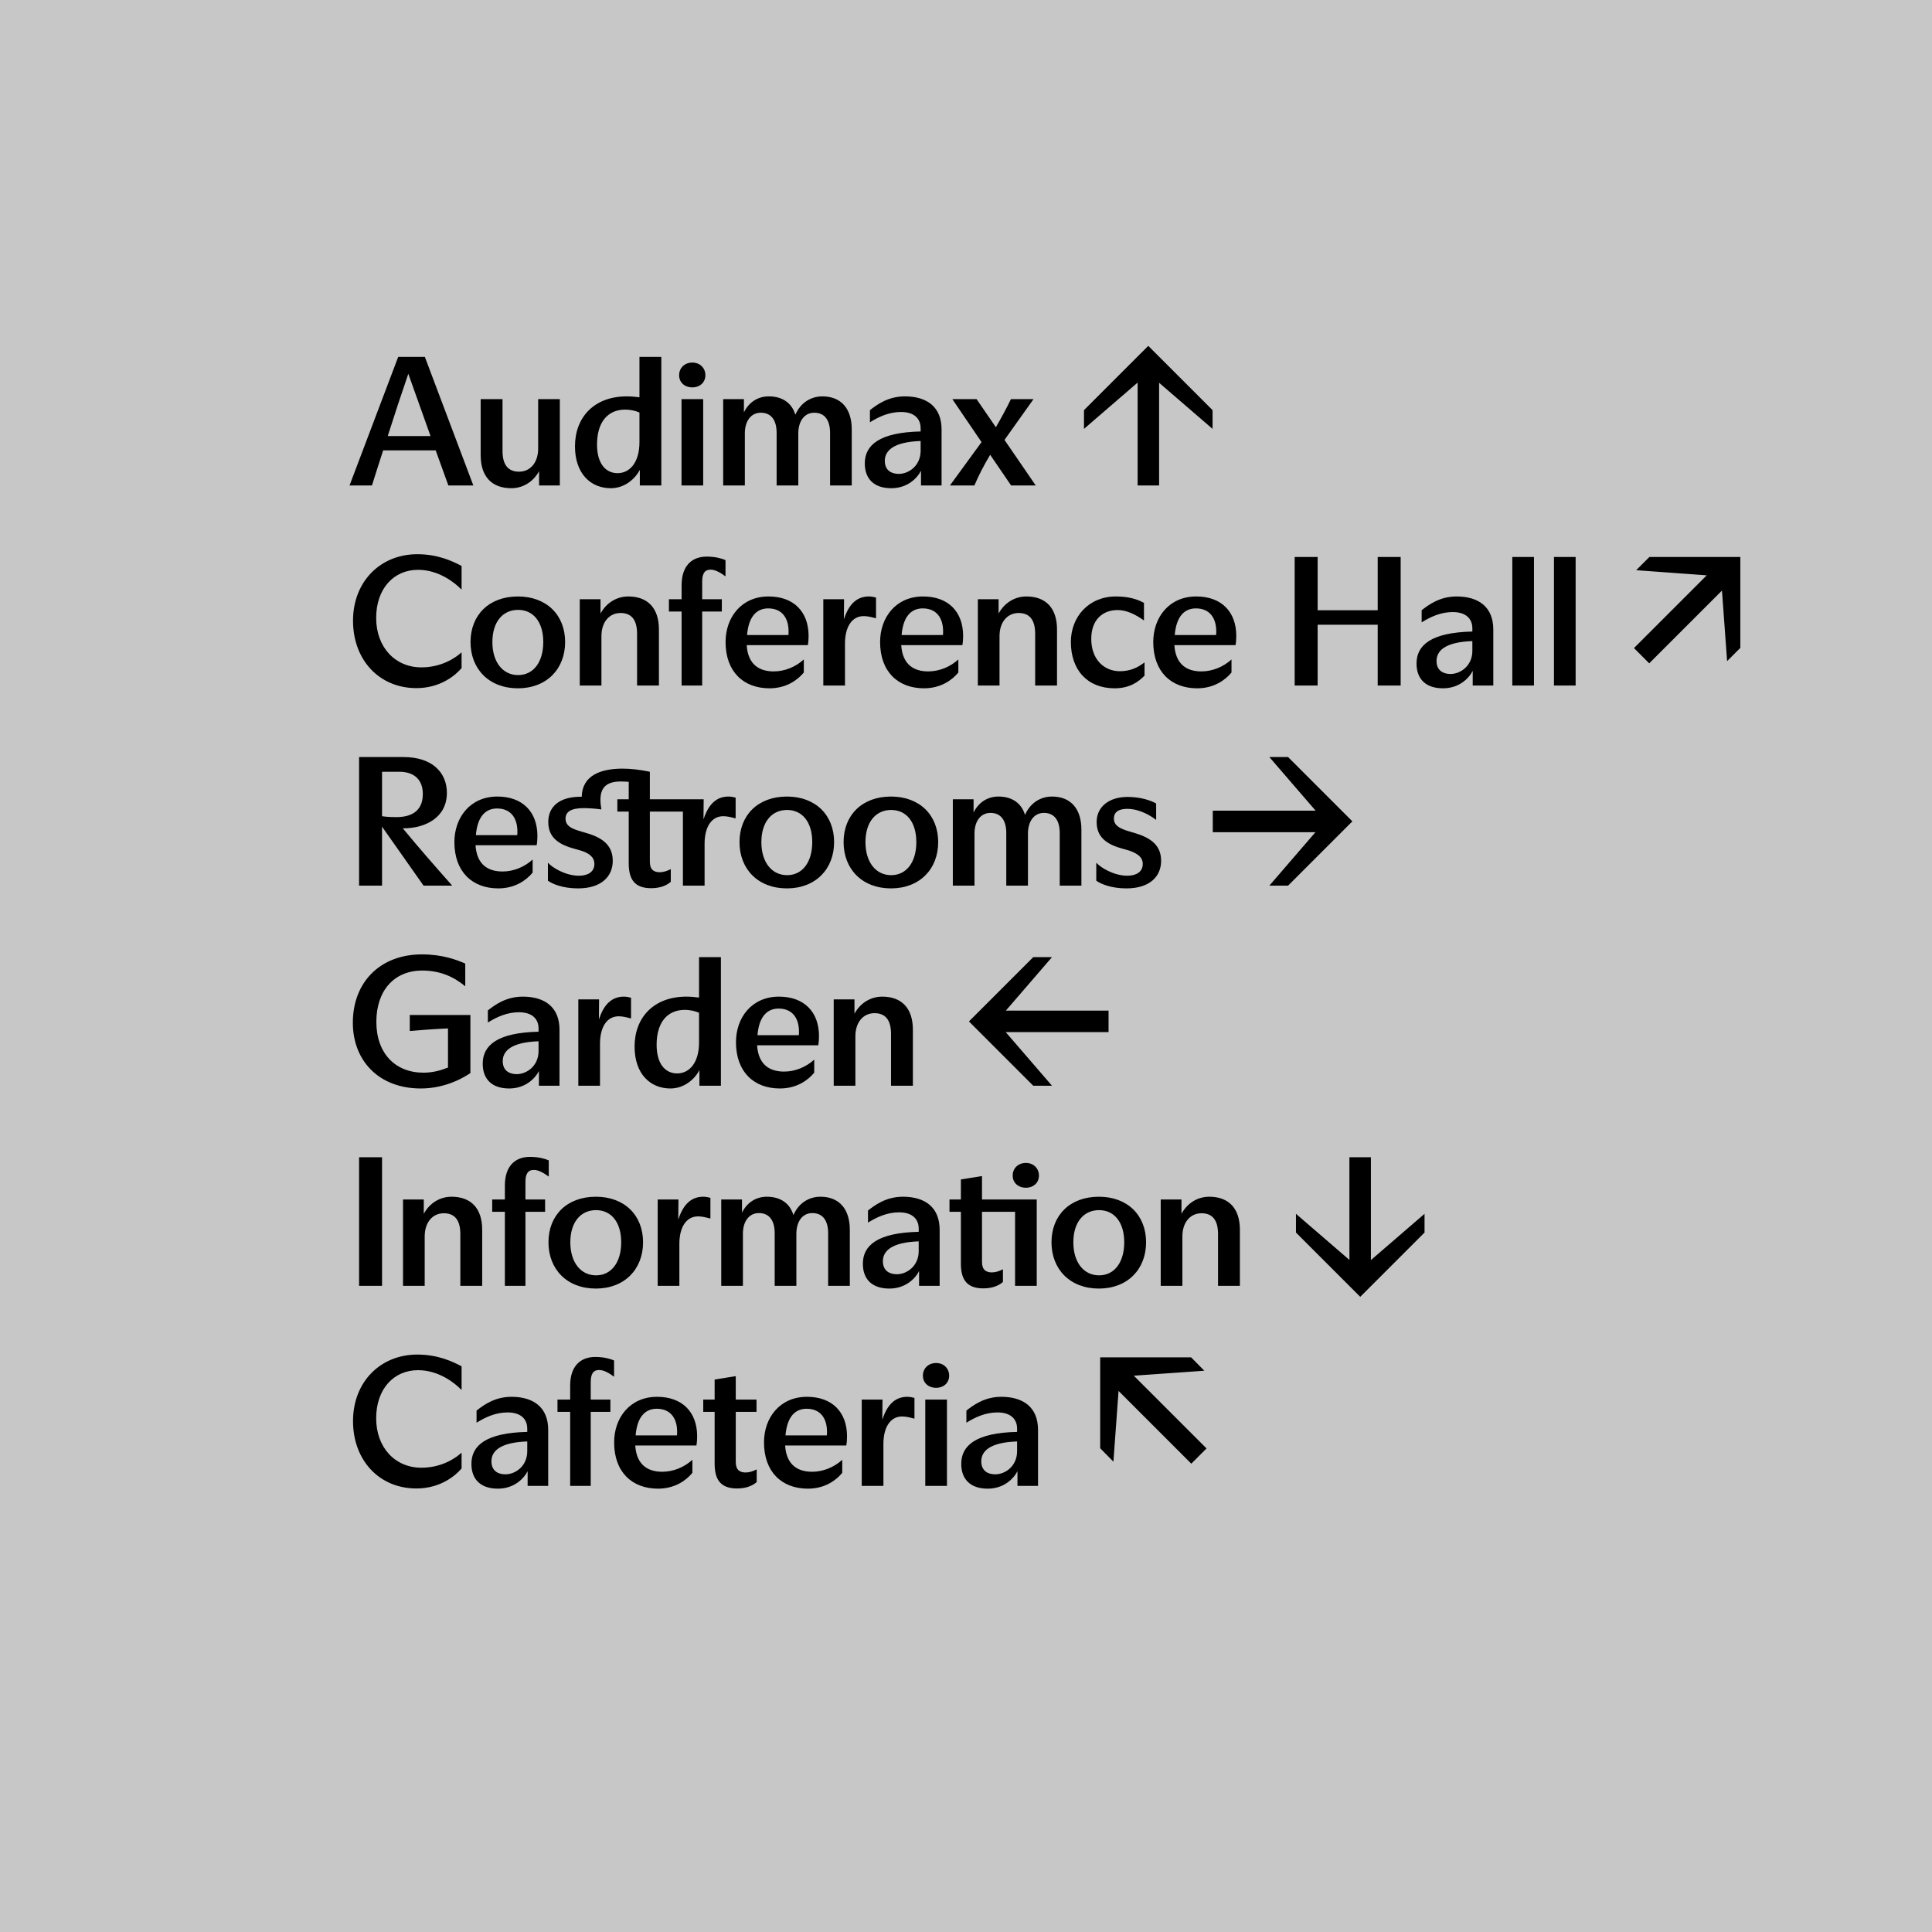 <svg width="589" height="589" viewBox="0 0 589 589" fill="none" xmlns="http://www.w3.org/2000/svg">
<rect width="589" height="589" fill="#C7C7C7"/>
<path d="M106.56 148L121.4 108.8H129.52L144.304 148H136.688L132.824 137.304H116.808C115.688 140.832 114.512 144.36 113.392 148H106.56ZM118.208 132.936H131.256L124.48 113.952C122.408 120 120.28 126.384 118.208 132.936ZM170.674 121.68V148H164.346V143.632C162.498 147.048 159.25 148.84 155.89 148.84C149.954 148.84 146.538 145.312 146.538 138.76V121.68H153.202V137.472C153.202 141.952 155.106 143.8 158.242 143.8C161.602 143.8 164.066 141.112 164.066 136.744V121.68H170.674ZM186.211 148.84C180.107 148.84 175.291 144.416 175.291 136.072C175.291 127.224 181.115 120.84 191.083 120.84C192.315 120.84 193.659 120.952 194.947 121.12V108.8H201.611V148H195.059V143.24C193.603 146.04 190.411 148.84 186.211 148.84ZM182.011 135.512C182.011 141.336 184.643 144.248 188.283 144.248C191.867 144.248 194.947 141.168 194.947 134.784V125.768C193.883 125.264 192.203 124.872 190.635 124.872C185.147 124.872 182.011 128.848 182.011 135.512ZM207.769 148V121.68H214.377V148H207.769ZM207.041 114.4C207.041 112.16 208.721 110.536 211.073 110.536C213.369 110.536 215.049 112.16 215.049 114.4C215.049 116.584 213.369 118.096 211.073 118.096C208.721 118.096 207.041 116.584 207.041 114.4ZM220.47 148V121.68H226.798V125.712C228.254 122.688 230.998 120.84 234.358 120.84C238.614 120.84 241.414 122.912 242.478 126.44C244.046 122.8 247.182 120.84 250.71 120.84C256.534 120.84 259.67 124.704 259.67 130.92V148H253.062V131.984C253.062 128.12 251.438 125.824 248.246 125.824C245.222 125.824 243.374 128.4 243.374 132.152V148H236.766V131.984C236.766 128.12 235.142 125.824 231.95 125.824C228.926 125.824 227.078 128.4 227.078 132.096V148H220.47ZM271.709 148.84C266.501 148.84 263.645 146.04 263.645 141.28C263.645 135.736 268.013 131.816 280.669 131.536V130.584C280.669 127.616 278.709 125.6 274.677 125.6C271.037 125.6 267.901 127.056 265.213 128.736V125.04C267.229 123.472 270.645 120.84 275.853 120.84C282.629 120.84 287.053 124.088 287.053 130.92V148H280.781V143.52C279.605 145.816 276.637 148.84 271.709 148.84ZM269.749 140.496C269.749 143.408 271.765 144.472 274.005 144.472C277.029 144.472 280.669 142.008 280.669 137.416V134.448C272.269 134.728 269.749 137.472 269.749 140.496ZM308.253 148L301.869 138.648C300.021 141.728 298.397 144.864 297.053 148H289.605L299.237 134.784L290.333 121.68H297.725L303.605 130.248C305.285 127.336 306.853 124.48 308.197 121.68H315.085L306.237 134.112L315.757 148H308.253ZM330.469 130.752V125.04L350.069 105.44L369.669 125.04V130.752L353.373 116.696V148H346.821V116.64L330.469 130.752ZM126.944 209.784C115.632 209.784 107.624 201.216 107.624 189.232C107.624 177.304 115.968 168.96 127.224 168.96C133.272 168.96 137.696 170.92 140.72 172.544V179.656H140.608C138.648 177.64 133.776 173.72 127.448 173.72C120.056 173.72 114.68 179.432 114.68 188.392C114.68 197.296 120.448 203.456 128.456 203.456C135.008 203.456 139.264 200.208 140.72 198.864V203.68C138.872 205.864 134.28 209.784 126.944 209.784ZM157.895 209.84C149.103 209.84 143.447 203.96 143.447 195.728C143.447 187.496 149.103 181.84 157.895 181.84C166.631 181.84 172.287 187.496 172.287 195.728C172.287 203.96 166.631 209.84 157.895 209.84ZM150.111 195.728C150.111 201.888 153.303 205.808 157.951 205.808C162.599 205.808 165.623 201.888 165.623 195.728C165.623 189.624 162.599 185.928 157.951 185.928C153.247 185.928 150.111 189.624 150.111 195.728ZM176.748 209V182.68H183.076V187.048C184.924 183.632 188.172 181.84 191.532 181.84C197.468 181.84 200.884 185.368 200.884 191.92V209H194.22V193.208C194.22 188.728 192.316 186.88 189.18 186.88C185.82 186.88 183.356 189.568 183.356 193.936V209H176.748ZM207.797 178.424C207.797 172.6 210.821 169.688 215.469 169.688C218.045 169.688 220.005 170.248 221.181 170.752V175.68H221.125C220.005 174.84 218.213 173.664 216.645 173.664C214.741 173.664 214.069 175.008 214.069 177.36V182.68H220.061V186.432H214.069V209H207.797V186.432H203.933V182.68H207.797V178.424ZM234.584 209.84C226.632 209.84 221.2 204.744 221.2 195.728C221.2 188.224 226.016 181.84 234.304 181.84C241.976 181.84 246.512 186.488 246.512 193.88C246.512 194.72 246.456 195.728 246.288 196.68H227.64C228.032 202.784 231.672 204.688 235.872 204.688C239.288 204.688 242.592 203.288 245.056 201.048V205.024C243.208 207.264 239.792 209.84 234.584 209.84ZM227.752 193.6H240.352C240.408 193.208 240.408 192.872 240.408 192.48C240.408 188.672 238.616 185.48 234.192 185.48C230.944 185.48 228.256 187.608 227.752 193.6ZM250.998 209V182.68H257.326L257.27 188.672H257.326C258.95 183.688 261.638 181.84 264.886 181.84C265.614 181.84 266.51 182.008 267.07 182.176V188.448H266.846C265.614 188.112 264.438 187.832 263.318 187.832C259.566 187.832 257.606 191.36 257.606 196.176V209H250.998ZM281.696 209.84C273.744 209.84 268.312 204.744 268.312 195.728C268.312 188.224 273.128 181.84 281.416 181.84C289.088 181.84 293.624 186.488 293.624 193.88C293.624 194.72 293.568 195.728 293.4 196.68H274.752C275.144 202.784 278.784 204.688 282.984 204.688C286.4 204.688 289.704 203.288 292.168 201.048V205.024C290.32 207.264 286.904 209.84 281.696 209.84ZM274.864 193.6H287.464C287.52 193.208 287.52 192.872 287.52 192.48C287.52 188.672 285.728 185.48 281.304 185.48C278.056 185.48 275.368 187.608 274.864 193.6ZM298.111 209V182.68H304.439V187.048C306.287 183.632 309.535 181.84 312.895 181.84C318.831 181.84 322.247 185.368 322.247 191.92V209H315.583V193.208C315.583 188.728 313.679 186.88 310.543 186.88C307.183 186.88 304.719 189.568 304.719 193.936V209H298.111ZM339.798 209.84C331.51 209.84 326.47 204.24 326.47 195.728C326.47 188 331.958 181.84 340.19 181.84C343.662 181.84 346.462 182.512 348.758 183.8V189.12H348.702C346.014 187.216 343.382 185.984 340.694 185.984C336.326 185.984 332.686 188.784 332.686 194.776C332.686 200.936 336.494 204.632 341.422 204.632C344.726 204.632 347.022 203.4 348.926 201.944V205.976C347.078 207.88 344.39 209.84 339.798 209.84ZM364.97 209.84C357.018 209.84 351.586 204.744 351.586 195.728C351.586 188.224 356.402 181.84 364.69 181.84C372.362 181.84 376.898 186.488 376.898 193.88C376.898 194.72 376.842 195.728 376.674 196.68H358.026C358.418 202.784 362.058 204.688 366.258 204.688C369.674 204.688 372.978 203.288 375.442 201.048V205.024C373.594 207.264 370.178 209.84 364.97 209.84ZM358.138 193.6H370.738C370.794 193.208 370.794 192.872 370.794 192.48C370.794 188.672 369.002 185.48 364.578 185.48C361.33 185.48 358.642 187.608 358.138 193.6ZM394.702 209V169.8H401.702V186.04H420.014V169.8H427.014V209H420.014V190.464H401.702V209H394.702ZM439.911 209.84C434.703 209.84 431.847 207.04 431.847 202.28C431.847 196.736 436.215 192.816 448.871 192.536V191.584C448.871 188.616 446.911 186.6 442.879 186.6C439.239 186.6 436.103 188.056 433.415 189.736V186.04C435.431 184.472 438.847 181.84 444.055 181.84C450.831 181.84 455.255 185.088 455.255 191.92V209H448.983V204.52C447.807 206.816 444.839 209.84 439.911 209.84ZM437.951 201.496C437.951 204.408 439.967 205.472 442.207 205.472C445.231 205.472 448.871 203.008 448.871 198.416V195.448C440.471 195.728 437.951 198.472 437.951 201.496ZM461.049 209V169.8H467.657V209H461.049ZM473.749 209V169.8H480.357V209H473.749ZM498.816 173.832L502.848 169.8H530.568V197.52L526.536 201.552L524.968 180.048L502.792 202.224L498.144 197.576L520.32 175.4L498.816 173.832ZM109.472 270V230.8H123.024C131.872 230.8 136.24 235.616 136.24 241.72C136.24 249.28 129.632 252.528 122.968 252.528H122.8C127.784 258.576 132.712 264.176 137.864 270H129.128L116.472 252.024V270H109.472ZM116.472 248.832C117.872 249.056 119.44 249.112 120.784 249.112C125.152 249.112 128.904 247.488 128.904 242.056C128.904 237.968 126.552 235.28 121.68 235.28H116.472V248.832ZM151.912 270.84C143.96 270.84 138.528 265.744 138.528 256.728C138.528 249.224 143.344 242.84 151.632 242.84C159.304 242.84 163.84 247.488 163.84 254.88C163.84 255.72 163.784 256.728 163.616 257.68H144.968C145.36 263.784 149 265.688 153.2 265.688C156.616 265.688 159.92 264.288 162.384 262.048V266.024C160.536 268.264 157.12 270.84 151.912 270.84ZM145.08 254.6H157.68C157.736 254.208 157.736 253.872 157.736 253.48C157.736 249.672 155.944 246.48 151.52 246.48C148.272 246.48 145.584 248.608 145.08 254.6ZM176.222 270.84C171.686 270.84 168.494 269.552 167.038 268.488V263.056H167.094C168.27 264.4 172.302 266.976 176.502 266.976C179.078 266.976 181.206 265.912 181.206 263.392C181.206 261.32 179.638 260.144 177.23 259.36L174.486 258.576C169.502 257.12 167.15 254.712 167.15 250.568C167.15 246.032 170.398 242.896 177.062 242.896H177.342C177.51 236.4 183.11 234.328 189.83 234.328C192.406 234.328 195.038 234.664 198.118 235.28V243.68H214.526L214.47 249.672H214.526C216.15 244.688 218.838 242.84 222.086 242.84C222.814 242.84 223.71 243.008 224.27 243.176V249.448H224.046C222.814 249.112 221.638 248.832 220.518 248.832C216.766 248.832 214.806 252.36 214.806 257.176V270H208.198V247.432H198.118V262.72C198.118 265.184 199.406 265.912 201.142 265.912C202.262 265.912 203.438 265.52 204.502 264.96V268.824C203.494 269.72 201.646 270.784 198.51 270.784C193.078 270.784 191.678 267.592 191.678 263.168V247.432H188.206V243.68H191.678V238.36C190.894 238.304 190.11 238.248 189.326 238.248C185.462 238.248 183.054 239.592 183.054 243.848C183.054 244.744 183.166 245.696 183.334 246.76C181.206 246.48 179.414 246.368 177.958 246.368C173.982 246.368 172.414 247.544 172.414 249.56C172.414 251.632 173.982 252.472 176.222 253.2L179.022 254.04C183.95 255.496 186.806 257.904 186.806 262.44C186.806 267.2 183.334 270.84 176.222 270.84ZM239.898 270.84C231.106 270.84 225.45 264.96 225.45 256.728C225.45 248.496 231.106 242.84 239.898 242.84C248.634 242.84 254.29 248.496 254.29 256.728C254.29 264.96 248.634 270.84 239.898 270.84ZM232.114 256.728C232.114 262.888 235.306 266.808 239.954 266.808C244.602 266.808 247.626 262.888 247.626 256.728C247.626 250.624 244.602 246.928 239.954 246.928C235.25 246.928 232.114 250.624 232.114 256.728ZM271.63 270.84C262.838 270.84 257.182 264.96 257.182 256.728C257.182 248.496 262.838 242.84 271.63 242.84C280.366 242.84 286.022 248.496 286.022 256.728C286.022 264.96 280.366 270.84 271.63 270.84ZM263.846 256.728C263.846 262.888 267.038 266.808 271.686 266.808C276.334 266.808 279.358 262.888 279.358 256.728C279.358 250.624 276.334 246.928 271.686 246.928C266.982 246.928 263.846 250.624 263.846 256.728ZM290.483 270V243.68H296.811V247.712C298.267 244.688 301.011 242.84 304.371 242.84C308.627 242.84 311.427 244.912 312.491 248.44C314.059 244.8 317.195 242.84 320.723 242.84C326.547 242.84 329.683 246.704 329.683 252.92V270H323.075V253.984C323.075 250.12 321.451 247.824 318.259 247.824C315.235 247.824 313.387 250.4 313.387 254.152V270H306.779V253.984C306.779 250.12 305.155 247.824 301.963 247.824C298.939 247.824 297.091 250.4 297.091 254.096V270H290.483ZM343.4 270.84C338.864 270.84 335.672 269.552 334.216 268.488V263.056H334.272C335.448 264.4 339.48 266.976 343.68 266.976C346.256 266.976 348.384 265.912 348.384 263.392C348.384 261.32 346.816 260.256 344.408 259.36L341.664 258.576C336.68 257.12 334.328 254.712 334.328 250.568C334.328 246.032 338.024 242.952 343.792 242.952C347.488 242.952 350.792 243.96 352.472 244.968V249.896H352.36C351.24 249 347.656 246.592 343.68 246.592C341.104 246.592 339.592 247.488 339.592 249.56C339.592 251.576 341.16 252.416 343.4 253.2L346.2 254.04C351.128 255.552 353.984 257.904 353.984 262.44C353.984 267.2 350.512 270.84 343.4 270.84ZM386.982 230.8H392.694L412.294 250.4L392.694 270H386.982L401.038 253.704H369.734V247.152H401.094L386.982 230.8ZM128.288 331.84C115.52 331.84 107.568 323.384 107.568 311.792C107.568 299.472 115.856 290.96 128.624 290.96C134.952 290.96 139.264 292.64 141.84 293.76V300.648H141.784C138.48 297.904 134.336 295.888 128.736 295.888C120.112 295.888 114.736 302.048 114.736 311.512C114.736 321.144 120.504 327.024 129.128 327.024C131.928 327.024 134.504 326.296 136.576 325.456V313.528C132.656 313.696 128.96 313.976 125.04 314.312H124.928V309.44H143.408V327.136C141.952 328.144 136.184 331.84 128.288 331.84ZM155.227 331.84C150.019 331.84 147.163 329.04 147.163 324.28C147.163 318.736 151.531 314.816 164.187 314.536V313.584C164.187 310.616 162.227 308.6 158.195 308.6C154.555 308.6 151.419 310.056 148.731 311.736V308.04C150.747 306.472 154.163 303.84 159.371 303.84C166.147 303.84 170.571 307.088 170.571 313.92V331H164.299V326.52C163.123 328.816 160.155 331.84 155.227 331.84ZM153.267 323.496C153.267 326.408 155.283 327.472 157.523 327.472C160.547 327.472 164.187 325.008 164.187 320.416V317.448C155.787 317.728 153.267 320.472 153.267 323.496ZM176.311 331V304.68H182.639L182.583 310.672H182.639C184.263 305.688 186.951 303.84 190.199 303.84C190.927 303.84 191.823 304.008 192.383 304.176V310.448H192.159C190.927 310.112 189.751 309.832 188.631 309.832C184.879 309.832 182.919 313.36 182.919 318.176V331H176.311ZM204.38 331.84C198.276 331.84 193.46 327.416 193.46 319.072C193.46 310.224 199.284 303.84 209.252 303.84C210.484 303.84 211.828 303.952 213.116 304.12V291.8H219.78V331H213.228V326.24C211.772 329.04 208.58 331.84 204.38 331.84ZM200.18 318.512C200.18 324.336 202.812 327.248 206.452 327.248C210.036 327.248 213.116 324.168 213.116 317.784V308.768C212.052 308.264 210.372 307.872 208.804 307.872C203.316 307.872 200.18 311.848 200.18 318.512ZM237.756 331.84C229.804 331.84 224.372 326.744 224.372 317.728C224.372 310.224 229.188 303.84 237.476 303.84C245.148 303.84 249.684 308.488 249.684 315.88C249.684 316.72 249.628 317.728 249.46 318.68H230.812C231.204 324.784 234.844 326.688 239.044 326.688C242.46 326.688 245.764 325.288 248.228 323.048V327.024C246.38 329.264 242.964 331.84 237.756 331.84ZM230.924 315.6H243.524C243.58 315.208 243.58 314.872 243.58 314.48C243.58 310.672 241.788 307.48 237.364 307.48C234.116 307.48 231.428 309.608 230.924 315.6ZM254.17 331V304.68H260.498V309.048C262.346 305.632 265.594 303.84 268.954 303.84C274.89 303.84 278.306 307.368 278.306 313.92V331H271.642V315.208C271.642 310.728 269.738 308.88 266.602 308.88C263.242 308.88 260.778 311.568 260.778 315.936V331H254.17ZM320.713 331H315.001L295.401 311.4L315.001 291.8H320.713L306.657 308.096H337.961V314.648H306.601L320.713 331ZM109.472 392V352.8H116.472V392H109.472ZM122.868 392V365.68H129.196V370.048C131.044 366.632 134.292 364.84 137.652 364.84C143.588 364.84 147.004 368.368 147.004 374.92V392H140.34V376.208C140.34 371.728 138.436 369.88 135.3 369.88C131.94 369.88 129.476 372.568 129.476 376.936V392H122.868ZM153.916 361.424C153.916 355.6 156.94 352.688 161.588 352.688C164.164 352.688 166.124 353.248 167.3 353.752V358.68H167.244C166.124 357.84 164.332 356.664 162.764 356.664C160.86 356.664 160.188 358.008 160.188 360.36V365.68H166.18V369.432H160.188V392H153.916V369.432H150.052V365.68H153.916V361.424ZM181.656 392.84C172.864 392.84 167.208 386.96 167.208 378.728C167.208 370.496 172.864 364.84 181.656 364.84C190.392 364.84 196.048 370.496 196.048 378.728C196.048 386.96 190.392 392.84 181.656 392.84ZM173.872 378.728C173.872 384.888 177.064 388.808 181.712 388.808C186.36 388.808 189.384 384.888 189.384 378.728C189.384 372.624 186.36 368.928 181.712 368.928C177.008 368.928 173.872 372.624 173.872 378.728ZM200.509 392V365.68H206.837L206.781 371.672H206.837C208.461 366.688 211.149 364.84 214.397 364.84C215.125 364.84 216.021 365.008 216.581 365.176V371.448H216.357C215.125 371.112 213.949 370.832 212.829 370.832C209.077 370.832 207.117 374.36 207.117 379.176V392H200.509ZM219.881 392V365.68H226.209V369.712C227.665 366.688 230.409 364.84 233.769 364.84C238.025 364.84 240.825 366.912 241.889 370.44C243.457 366.8 246.593 364.84 250.121 364.84C255.945 364.84 259.081 368.704 259.081 374.92V392H252.473V375.984C252.473 372.12 250.849 369.824 247.657 369.824C244.633 369.824 242.785 372.4 242.785 376.152V392H236.177V375.984C236.177 372.12 234.553 369.824 231.361 369.824C228.337 369.824 226.489 372.4 226.489 376.096V392H219.881ZM271.121 392.84C265.913 392.84 263.057 390.04 263.057 385.28C263.057 379.736 267.425 375.816 280.081 375.536V374.584C280.081 371.616 278.121 369.6 274.089 369.6C270.449 369.6 267.313 371.056 264.625 372.736V369.04C266.641 367.472 270.057 364.84 275.265 364.84C282.041 364.84 286.465 368.088 286.465 374.92V392H280.193V387.52C279.017 389.816 276.049 392.84 271.121 392.84ZM269.161 384.496C269.161 387.408 271.177 388.472 273.417 388.472C276.441 388.472 280.081 386.008 280.081 381.416V378.448C271.681 378.728 269.161 381.472 269.161 384.496ZM299.771 392.784C294.339 392.784 292.939 389.592 292.939 385.168V369.432H289.467V365.68H292.939V359.576L299.211 358.568H299.379V365.68H316.067V392H309.459V369.432H299.379V384.72C299.379 387.184 300.667 387.912 302.403 387.912C303.523 387.912 304.699 387.52 305.763 386.96V390.824C304.755 391.72 302.907 392.784 299.771 392.784ZM308.731 358.4C308.731 356.16 310.411 354.536 312.763 354.536C315.059 354.536 316.739 356.16 316.739 358.4C316.739 360.584 315.059 362.096 312.763 362.096C310.411 362.096 308.731 360.584 308.731 358.4ZM335.01 392.84C326.218 392.84 320.562 386.96 320.562 378.728C320.562 370.496 326.218 364.84 335.01 364.84C343.746 364.84 349.402 370.496 349.402 378.728C349.402 386.96 343.746 392.84 335.01 392.84ZM327.226 378.728C327.226 384.888 330.418 388.808 335.066 388.808C339.714 388.808 342.738 384.888 342.738 378.728C342.738 372.624 339.714 368.928 335.066 368.928C330.362 368.928 327.226 372.624 327.226 378.728ZM353.863 392V365.68H360.191V370.048C362.039 366.632 365.287 364.84 368.647 364.84C374.583 364.84 377.999 368.368 377.999 374.92V392H371.335V376.208C371.335 371.728 369.431 369.88 366.295 369.88C362.935 369.88 360.471 372.568 360.471 376.936V392H353.863ZM434.294 370.048V375.76L414.694 395.36L395.094 375.76V370.048L411.39 384.104V352.8H417.942V384.16L434.294 370.048ZM126.944 453.784C115.632 453.784 107.624 445.216 107.624 433.232C107.624 421.304 115.968 412.96 127.224 412.96C133.272 412.96 137.696 414.92 140.72 416.544V423.656H140.608C138.648 421.64 133.776 417.72 127.448 417.72C120.056 417.72 114.68 423.432 114.68 432.392C114.68 441.296 120.448 447.456 128.456 447.456C135.008 447.456 139.264 444.208 140.72 442.864V447.68C138.872 449.864 134.28 453.784 126.944 453.784ZM151.782 453.84C146.574 453.84 143.718 451.04 143.718 446.28C143.718 440.736 148.086 436.816 160.742 436.536V435.584C160.742 432.616 158.782 430.6 154.75 430.6C151.11 430.6 147.974 432.056 145.286 433.736V430.04C147.302 428.472 150.718 425.84 155.926 425.84C162.702 425.84 167.126 429.088 167.126 435.92V453H160.854V448.52C159.678 450.816 156.71 453.84 151.782 453.84ZM149.822 445.496C149.822 448.408 151.838 449.472 154.078 449.472C157.102 449.472 160.742 447.008 160.742 442.416V439.448C152.342 439.728 149.822 442.472 149.822 445.496ZM173.823 422.424C173.823 416.6 176.847 413.688 181.495 413.688C184.071 413.688 186.031 414.248 187.207 414.752V419.68H187.151C186.031 418.84 184.239 417.664 182.671 417.664C180.767 417.664 180.095 419.008 180.095 421.36V426.68H186.087V430.432H180.095V453H173.823V430.432H169.959V426.68H173.823V422.424ZM200.61 453.84C192.658 453.84 187.226 448.744 187.226 439.728C187.226 432.224 192.042 425.84 200.33 425.84C208.002 425.84 212.538 430.488 212.538 437.88C212.538 438.72 212.482 439.728 212.314 440.68H193.666C194.058 446.784 197.698 448.688 201.898 448.688C205.314 448.688 208.618 447.288 211.082 445.048V449.024C209.234 451.264 205.818 453.84 200.61 453.84ZM193.778 437.6H206.378C206.434 437.208 206.434 436.872 206.434 436.48C206.434 432.672 204.642 429.48 200.218 429.48C196.97 429.48 194.282 431.608 193.778 437.6ZM224.7 453.784C219.268 453.784 217.868 450.592 217.868 446.168V430.432H214.396V426.68H217.868V420.576L224.14 419.568H224.308V426.68H230.636V430.432H224.308V445.72C224.308 448.184 225.596 448.912 227.332 448.912C228.452 448.912 229.628 448.52 230.692 447.96V451.824C229.684 452.72 227.836 453.784 224.7 453.784ZM246.3 453.84C238.348 453.84 232.916 448.744 232.916 439.728C232.916 432.224 237.732 425.84 246.02 425.84C253.692 425.84 258.228 430.488 258.228 437.88C258.228 438.72 258.172 439.728 258.004 440.68H239.356C239.748 446.784 243.388 448.688 247.588 448.688C251.004 448.688 254.308 447.288 256.772 445.048V449.024C254.924 451.264 251.508 453.84 246.3 453.84ZM239.468 437.6H252.068C252.124 437.208 252.124 436.872 252.124 436.48C252.124 432.672 250.332 429.48 245.908 429.48C242.66 429.48 239.972 431.608 239.468 437.6ZM262.715 453V426.68H269.043L268.987 432.672H269.043C270.667 427.688 273.355 425.84 276.603 425.84C277.331 425.84 278.227 426.008 278.787 426.176V432.448H278.563C277.331 432.112 276.155 431.832 275.035 431.832C271.283 431.832 269.323 435.36 269.323 440.176V453H262.715ZM282.087 453V426.68H288.695V453H282.087ZM281.359 419.4C281.359 417.16 283.039 415.536 285.391 415.536C287.687 415.536 289.367 417.16 289.367 419.4C289.367 421.584 287.687 423.096 285.391 423.096C283.039 423.096 281.359 421.584 281.359 419.4ZM301.116 453.84C295.908 453.84 293.052 451.04 293.052 446.28C293.052 440.736 297.42 436.816 310.076 436.536V435.584C310.076 432.616 308.116 430.6 304.084 430.6C300.444 430.6 297.308 432.056 294.62 433.736V430.04C296.636 428.472 300.052 425.84 305.26 425.84C312.036 425.84 316.46 429.088 316.46 435.92V453H310.188V448.52C309.012 450.816 306.044 453.84 301.116 453.84ZM299.156 445.496C299.156 448.408 301.172 449.472 303.412 449.472C306.436 449.472 310.076 447.008 310.076 442.416V439.448C301.676 439.728 299.156 442.472 299.156 445.496ZM339.44 445.608L335.408 441.52V413.8H363.128L367.16 417.888L345.656 419.4L367.832 441.576L363.184 446.224L341.008 424.048L339.44 445.608Z" fill="black"/>
</svg>
